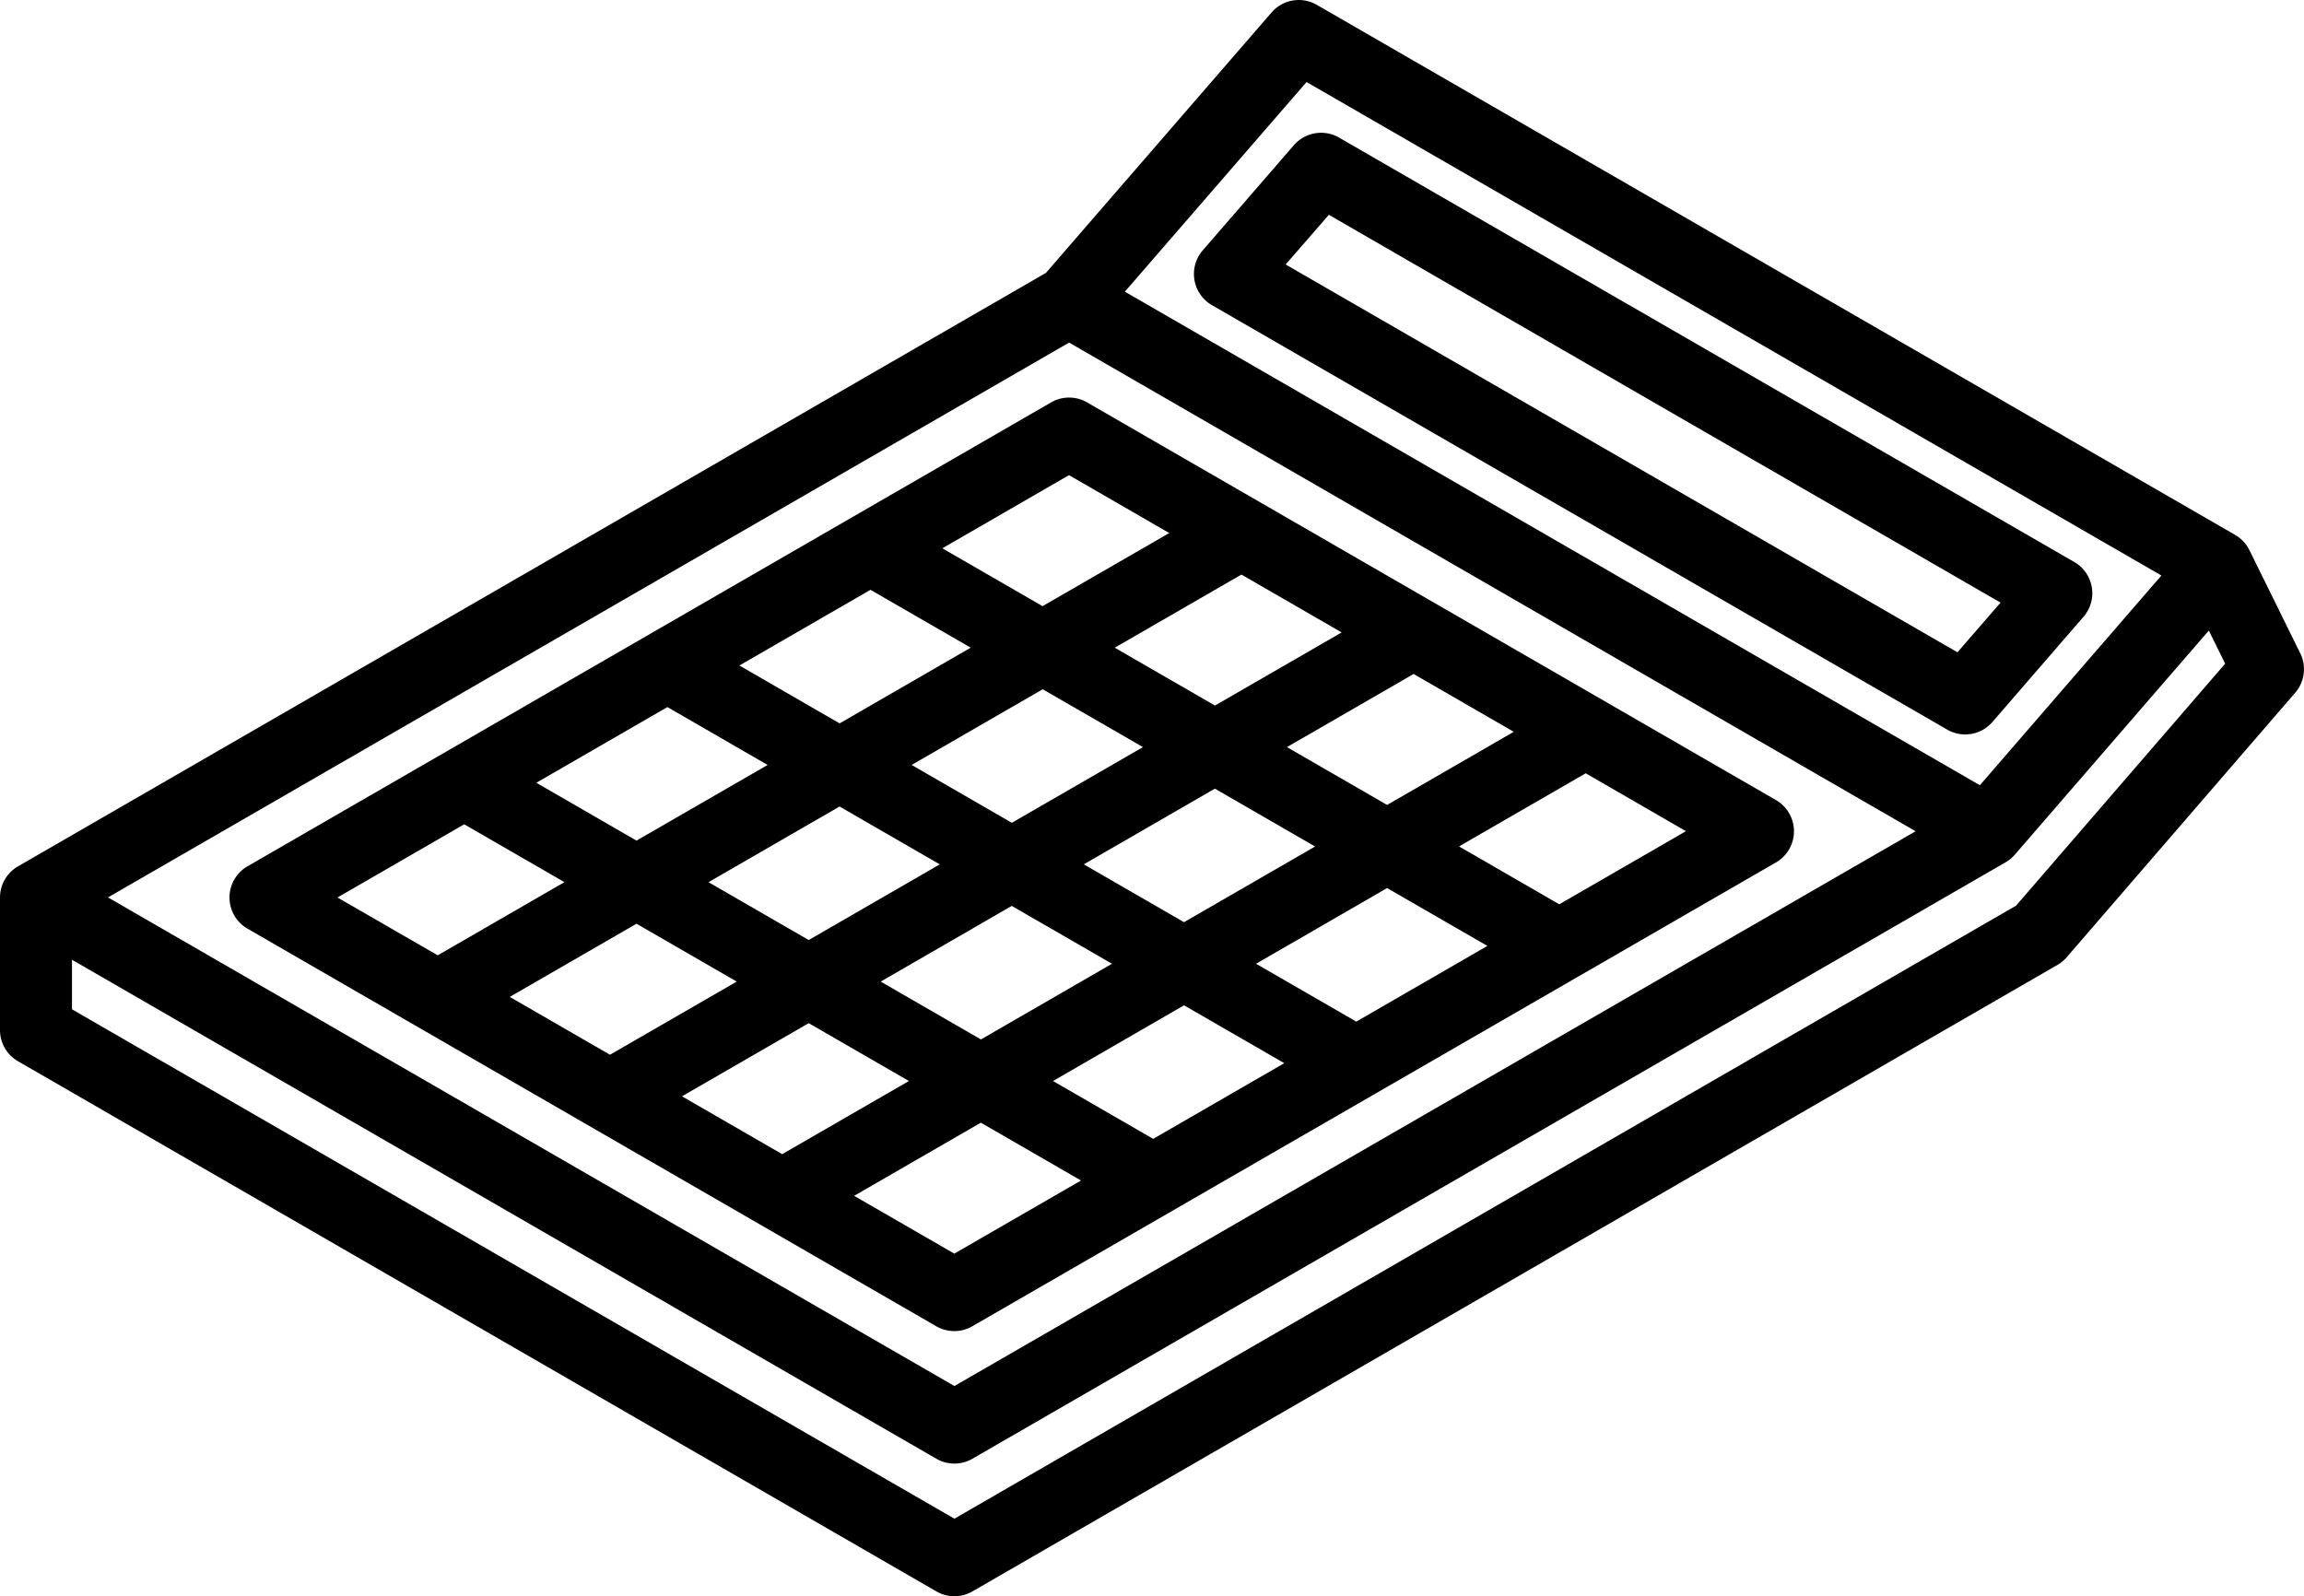 <svg xmlns="http://www.w3.org/2000/svg" width="86.131" height="59.681" viewBox="0 0 86.131 59.681">
  <g id="calculator" transform="translate(0 -73.709)">
    <path id="Path_51" data-name="Path 51" d="M248.777,106.879a1.346,1.346,0,0,0,.654.942l27.487,15.87a1.346,1.346,0,0,0,1.69-.285l3.406-3.935a1.346,1.346,0,0,0-.345-2.046l-27.485-15.868a1.345,1.345,0,0,0-1.69.284l-3.409,3.934A1.347,1.347,0,0,0,248.777,106.879Zm5.025-2.436,25.111,14.5L277.3,120.8l-25.113-14.5Z" transform="translate(-204.125 -22.703)"/>
    <path id="Path_52" data-name="Path 52" d="M85.992,98.137l-1.9-3.856a1.343,1.343,0,0,0-.532-.571L49.226,73.89a1.345,1.345,0,0,0-1.69.284L39.1,83.912.673,106.1A1.346,1.346,0,0,0,0,107.262v4.96a1.346,1.346,0,0,0,.673,1.165l34.333,19.822a1.346,1.346,0,0,0,1.346,0l40.561-23.423a1.345,1.345,0,0,0,.345-.285L85.8,99.612A1.346,1.346,0,0,0,85.992,98.137ZM48.843,76.776,80.8,95.226l-6.786,7.841L42.051,84.614Zm-8.876,9.742,31.644,18.27L35.679,125.53,4.037,107.262Zm35.4,21.052L35.679,130.49,2.691,111.445v-1.853l32.314,18.657a1.346,1.346,0,0,0,1.346,0l38.624-22.3a1.35,1.35,0,0,0,.345-.285l7.253-8.38.611,1.238Z" transform="translate(0)"/>
    <path id="Path_53" data-name="Path 53" d="M105.629,173.935a1.346,1.346,0,0,0,0-2.331L79.876,156.735a1.345,1.345,0,0,0-1.346,0L48.489,174.08a1.346,1.346,0,0,0,0,2.331l25.75,14.866a1.346,1.346,0,0,0,1.345,0ZM83.5,176.169l-3.746-2.163,4.9-2.83,3.746,2.163Zm7.593-1.276,3.747,2.163-4.9,2.83-3.747-2.163Zm-3.746-5.27,4.735-2.734,3.745,2.162-4.735,2.734Zm-2.691-1.554-3.746-2.163,4.736-2.734,3.746,2.163Zm-2.692,1.554-4.9,2.83-3.619-2.089-.128-.074,4.9-2.83Zm-11.34-.887-3.746-2.164,4.9-2.83,3.747,2.163Zm-2.691,1.554-4.9,2.829-3.746-2.163,4.9-2.83Zm2.691,1.554,1.473.851,2.273,1.312-4.9,2.829-3.746-2.163Zm-3.846,6.546-4.738,2.735-3.746-2.163,4.738-2.736Zm2.691,1.554,3.746,2.163-4.737,2.735-3.747-2.163Zm2.691-1.554,4.9-2.83,3.747,2.163-4.9,2.83Zm11.34.887,3.747,2.163-4.9,2.83-3.745-2.163ZM97.529,175.5l-3.748-2.164,4.735-2.734,3.748,2.164ZM79.2,159.455l3.747,2.164-4.736,2.734-3.747-2.163ZM56.592,172.509l3.746,2.163L55.6,177.408l-3.746-2.163ZM71.167,186.4l4.737-2.735,3.745,2.162-4.737,2.734Z" transform="translate(-39.237 -67.981)"/>
  </g>
</svg>
